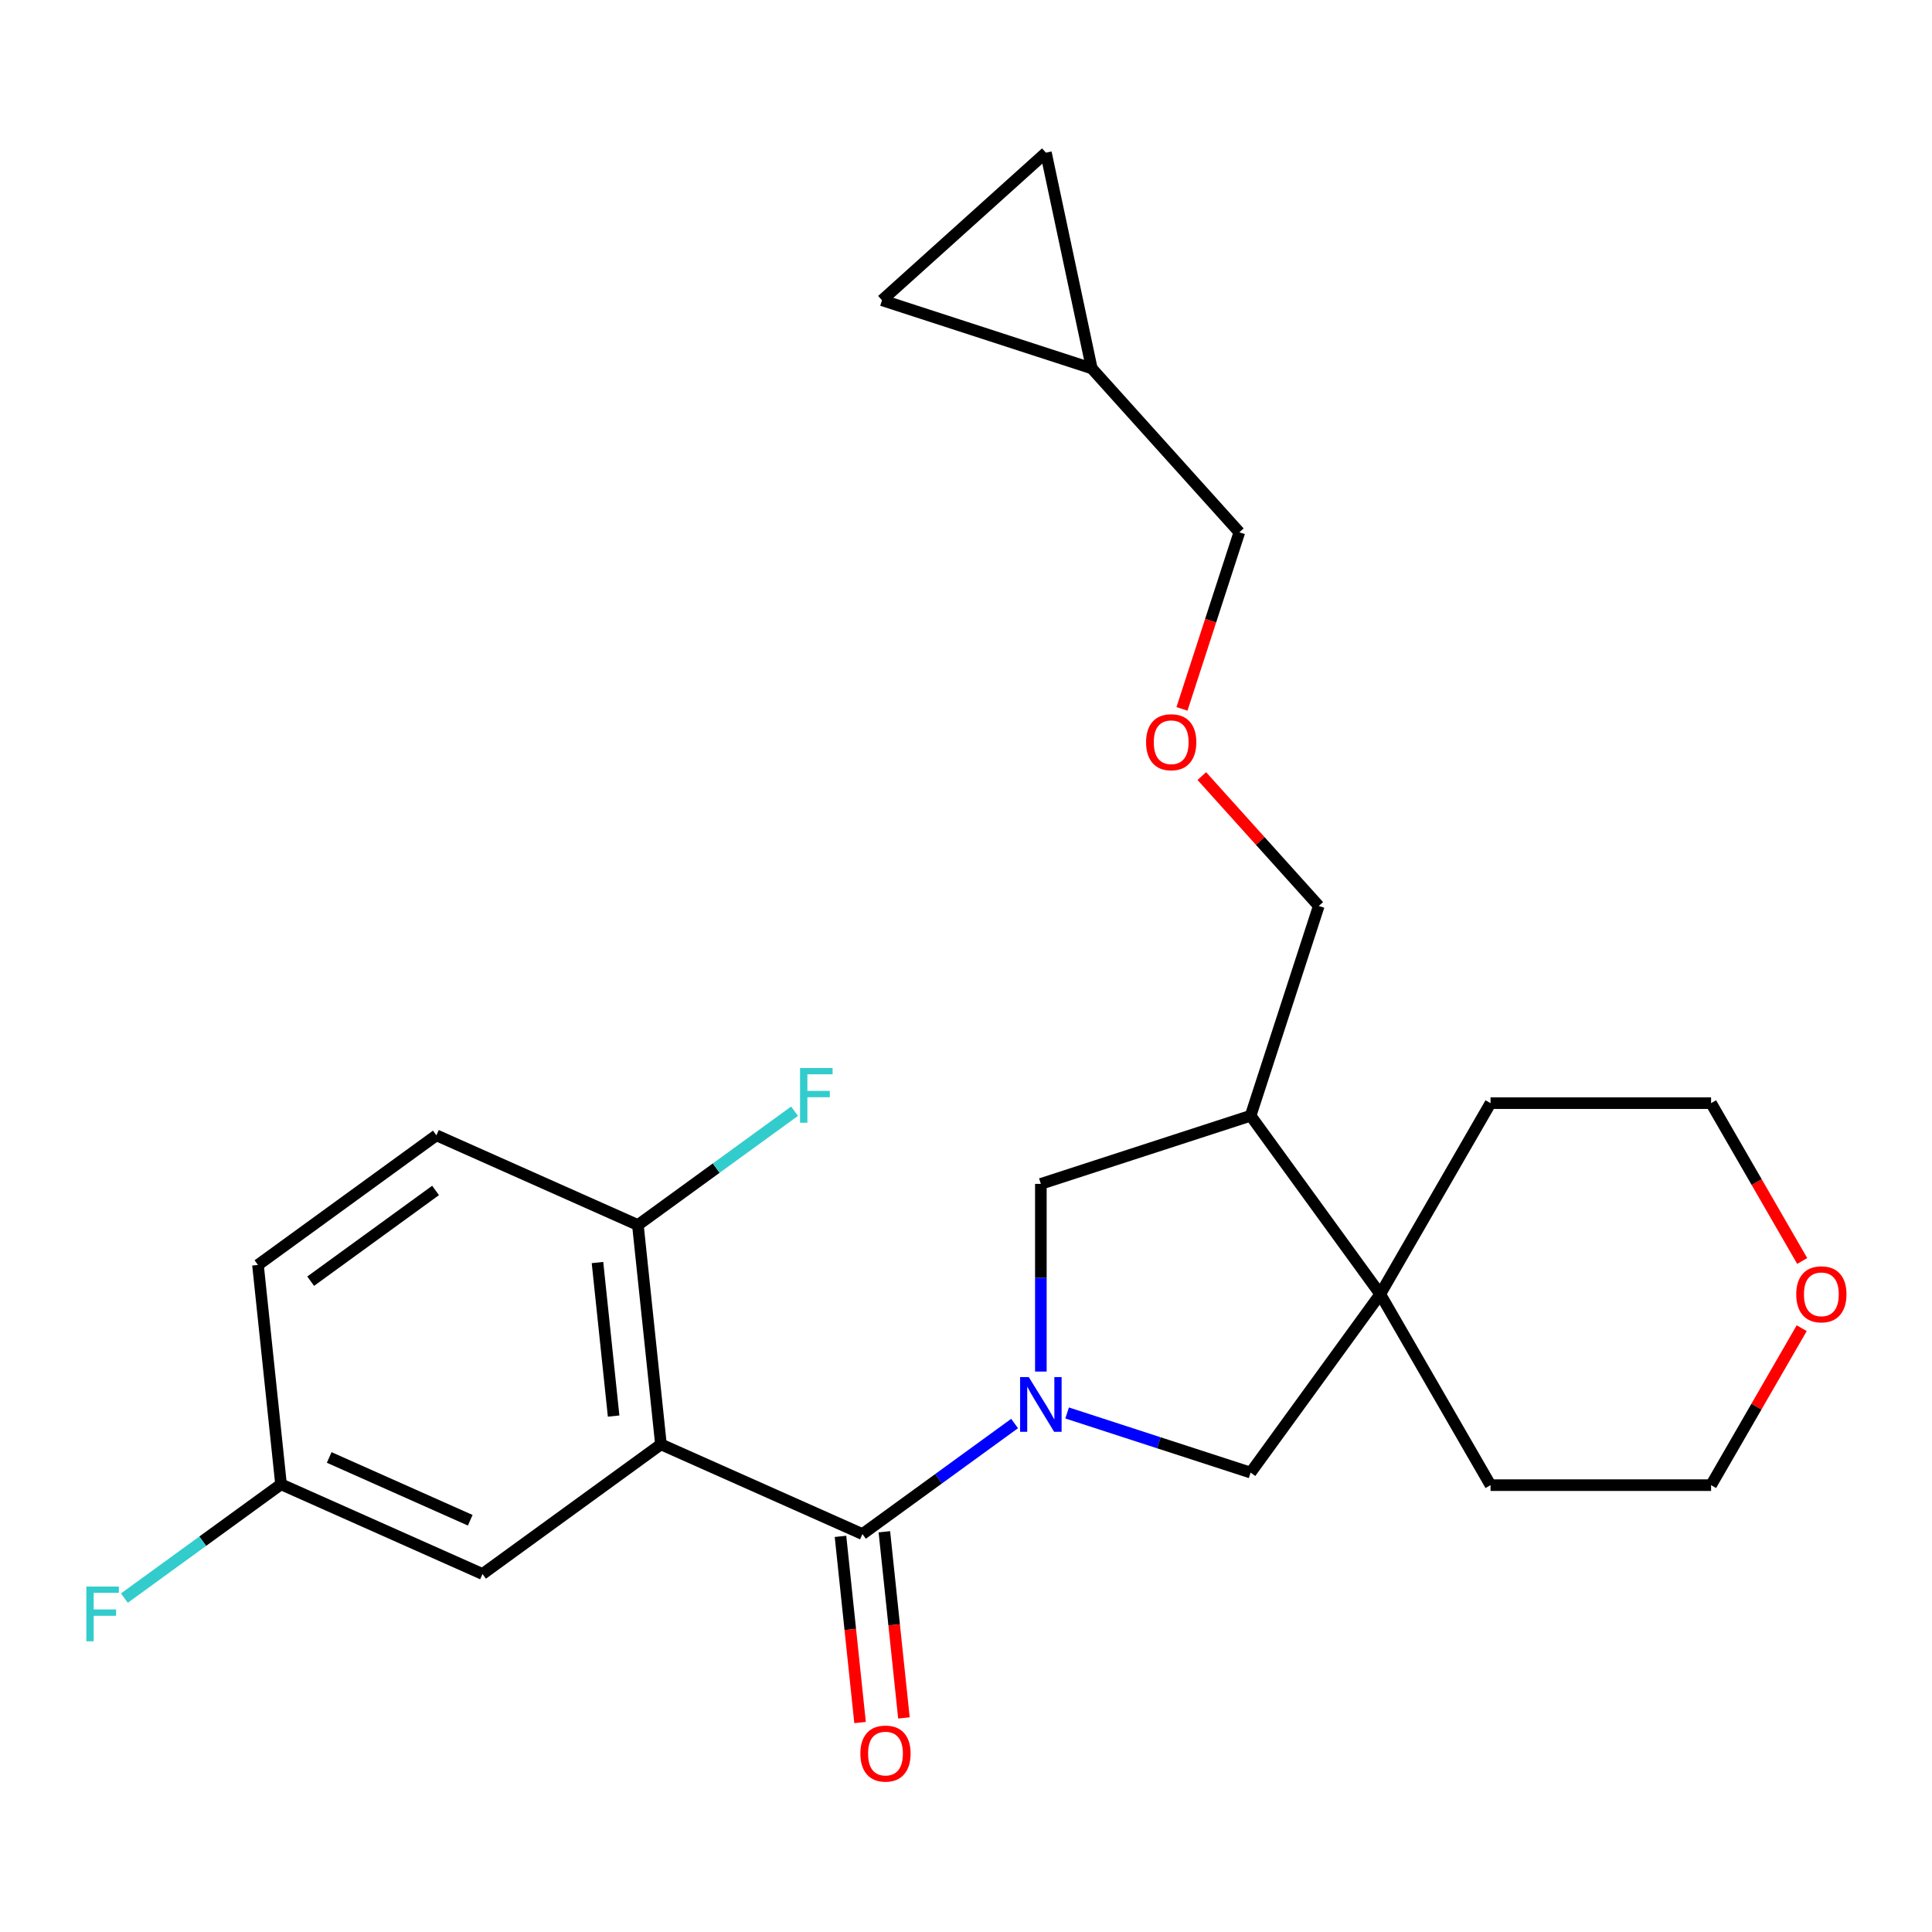 <?xml version='1.0' encoding='iso-8859-1'?>
<svg version='1.1' baseProfile='full'
              xmlns='http://www.w3.org/2000/svg'
                      xmlns:rdkit='http://www.rdkit.org/xml'
                      xmlns:xlink='http://www.w3.org/1999/xlink'
                  xml:space='preserve'
width='1000px' height='1000px' viewBox='0 0 1000 1000'>
<!-- END OF HEADER -->
<rect style='opacity:1.0;fill:#FFFFFF;stroke:none' width='1000' height='1000' x='0' y='0'> </rect>
<path class='bond-0' d='M 525.154,736.809 L 485.773,765.42' style='fill:none;fill-rule:evenodd;stroke:#0000FF;stroke-width:6px;stroke-linecap:butt;stroke-linejoin:miter;stroke-opacity:1' />
<path class='bond-0' d='M 485.773,765.42 L 446.392,794.032' style='fill:none;fill-rule:evenodd;stroke:#000000;stroke-width:6px;stroke-linecap:butt;stroke-linejoin:miter;stroke-opacity:1' />
<path class='bond-3' d='M 552.341,731.349 L 599.83,746.779' style='fill:none;fill-rule:evenodd;stroke:#0000FF;stroke-width:6px;stroke-linecap:butt;stroke-linejoin:miter;stroke-opacity:1' />
<path class='bond-3' d='M 599.83,746.779 L 647.318,762.209' style='fill:none;fill-rule:evenodd;stroke:#000000;stroke-width:6px;stroke-linecap:butt;stroke-linejoin:miter;stroke-opacity:1' />
<path class='bond-4' d='M 538.748,709.918 L 538.748,661.346' style='fill:none;fill-rule:evenodd;stroke:#0000FF;stroke-width:6px;stroke-linecap:butt;stroke-linejoin:miter;stroke-opacity:1' />
<path class='bond-4' d='M 538.748,661.346 L 538.748,612.775' style='fill:none;fill-rule:evenodd;stroke:#000000;stroke-width:6px;stroke-linecap:butt;stroke-linejoin:miter;stroke-opacity:1' />
<path class='bond-1' d='M 446.392,794.032 L 342.104,747.6' style='fill:none;fill-rule:evenodd;stroke:#000000;stroke-width:6px;stroke-linecap:butt;stroke-linejoin:miter;stroke-opacity:1' />
<path class='bond-8' d='M 435.039,795.225 L 440.103,843.404' style='fill:none;fill-rule:evenodd;stroke:#000000;stroke-width:6px;stroke-linecap:butt;stroke-linejoin:miter;stroke-opacity:1' />
<path class='bond-8' d='M 440.103,843.404 L 445.167,891.583' style='fill:none;fill-rule:evenodd;stroke:#FF0000;stroke-width:6px;stroke-linecap:butt;stroke-linejoin:miter;stroke-opacity:1' />
<path class='bond-8' d='M 457.745,792.839 L 462.809,841.018' style='fill:none;fill-rule:evenodd;stroke:#000000;stroke-width:6px;stroke-linecap:butt;stroke-linejoin:miter;stroke-opacity:1' />
<path class='bond-8' d='M 462.809,841.018 L 467.873,889.197' style='fill:none;fill-rule:evenodd;stroke:#FF0000;stroke-width:6px;stroke-linecap:butt;stroke-linejoin:miter;stroke-opacity:1' />
<path class='bond-6' d='M 342.104,747.6 L 330.172,634.068' style='fill:none;fill-rule:evenodd;stroke:#000000;stroke-width:6px;stroke-linecap:butt;stroke-linejoin:miter;stroke-opacity:1' />
<path class='bond-6' d='M 317.608,732.957 L 309.255,653.484' style='fill:none;fill-rule:evenodd;stroke:#000000;stroke-width:6px;stroke-linecap:butt;stroke-linejoin:miter;stroke-opacity:1' />
<path class='bond-7' d='M 342.104,747.6 L 249.749,814.7' style='fill:none;fill-rule:evenodd;stroke:#000000;stroke-width:6px;stroke-linecap:butt;stroke-linejoin:miter;stroke-opacity:1' />
<path class='bond-2' d='M 714.418,669.853 L 647.318,762.209' style='fill:none;fill-rule:evenodd;stroke:#000000;stroke-width:6px;stroke-linecap:butt;stroke-linejoin:miter;stroke-opacity:1' />
<path class='bond-20' d='M 714.418,669.853 L 771.496,570.99' style='fill:none;fill-rule:evenodd;stroke:#000000;stroke-width:6px;stroke-linecap:butt;stroke-linejoin:miter;stroke-opacity:1' />
<path class='bond-21' d='M 714.418,669.853 L 771.496,768.716' style='fill:none;fill-rule:evenodd;stroke:#000000;stroke-width:6px;stroke-linecap:butt;stroke-linejoin:miter;stroke-opacity:1' />
<path class='bond-25' d='M 714.418,669.853 L 647.318,577.498' style='fill:none;fill-rule:evenodd;stroke:#000000;stroke-width:6px;stroke-linecap:butt;stroke-linejoin:miter;stroke-opacity:1' />
<path class='bond-5' d='M 538.748,612.775 L 647.318,577.498' style='fill:none;fill-rule:evenodd;stroke:#000000;stroke-width:6px;stroke-linecap:butt;stroke-linejoin:miter;stroke-opacity:1' />
<path class='bond-19' d='M 647.318,577.498 L 682.594,468.928' style='fill:none;fill-rule:evenodd;stroke:#000000;stroke-width:6px;stroke-linecap:butt;stroke-linejoin:miter;stroke-opacity:1' />
<path class='bond-13' d='M 330.172,634.068 L 225.884,587.636' style='fill:none;fill-rule:evenodd;stroke:#000000;stroke-width:6px;stroke-linecap:butt;stroke-linejoin:miter;stroke-opacity:1' />
<path class='bond-15' d='M 330.172,634.068 L 370.712,604.613' style='fill:none;fill-rule:evenodd;stroke:#000000;stroke-width:6px;stroke-linecap:butt;stroke-linejoin:miter;stroke-opacity:1' />
<path class='bond-15' d='M 370.712,604.613 L 411.253,575.159' style='fill:none;fill-rule:evenodd;stroke:#33CCCC;stroke-width:6px;stroke-linecap:butt;stroke-linejoin:miter;stroke-opacity:1' />
<path class='bond-14' d='M 249.749,814.7 L 145.461,768.268' style='fill:none;fill-rule:evenodd;stroke:#000000;stroke-width:6px;stroke-linecap:butt;stroke-linejoin:miter;stroke-opacity:1' />
<path class='bond-14' d='M 243.392,786.878 L 170.391,754.375' style='fill:none;fill-rule:evenodd;stroke:#000000;stroke-width:6px;stroke-linecap:butt;stroke-linejoin:miter;stroke-opacity:1' />
<path class='bond-9' d='M 456.528,155.41 L 565.098,190.687' style='fill:none;fill-rule:evenodd;stroke:#000000;stroke-width:6px;stroke-linecap:butt;stroke-linejoin:miter;stroke-opacity:1' />
<path class='bond-28' d='M 456.528,155.41 L 541.364,79.024' style='fill:none;fill-rule:evenodd;stroke:#000000;stroke-width:6px;stroke-linecap:butt;stroke-linejoin:miter;stroke-opacity:1' />
<path class='bond-10' d='M 541.364,79.024 L 565.098,190.687' style='fill:none;fill-rule:evenodd;stroke:#000000;stroke-width:6px;stroke-linecap:butt;stroke-linejoin:miter;stroke-opacity:1' />
<path class='bond-11' d='M 565.098,190.687 L 641.485,275.522' style='fill:none;fill-rule:evenodd;stroke:#000000;stroke-width:6px;stroke-linecap:butt;stroke-linejoin:miter;stroke-opacity:1' />
<path class='bond-12' d='M 932.563,687.467 L 909.109,728.092' style='fill:none;fill-rule:evenodd;stroke:#FF0000;stroke-width:6px;stroke-linecap:butt;stroke-linejoin:miter;stroke-opacity:1' />
<path class='bond-12' d='M 909.109,728.092 L 885.654,768.716' style='fill:none;fill-rule:evenodd;stroke:#000000;stroke-width:6px;stroke-linecap:butt;stroke-linejoin:miter;stroke-opacity:1' />
<path class='bond-26' d='M 932.817,652.679 L 909.236,611.835' style='fill:none;fill-rule:evenodd;stroke:#FF0000;stroke-width:6px;stroke-linecap:butt;stroke-linejoin:miter;stroke-opacity:1' />
<path class='bond-26' d='M 909.236,611.835 L 885.654,570.99' style='fill:none;fill-rule:evenodd;stroke:#000000;stroke-width:6px;stroke-linecap:butt;stroke-linejoin:miter;stroke-opacity:1' />
<path class='bond-27' d='M 225.884,587.636 L 133.528,654.736' style='fill:none;fill-rule:evenodd;stroke:#000000;stroke-width:6px;stroke-linecap:butt;stroke-linejoin:miter;stroke-opacity:1' />
<path class='bond-27' d='M 225.45,616.172 L 160.802,663.142' style='fill:none;fill-rule:evenodd;stroke:#000000;stroke-width:6px;stroke-linecap:butt;stroke-linejoin:miter;stroke-opacity:1' />
<path class='bond-17' d='M 145.461,768.268 L 133.528,654.736' style='fill:none;fill-rule:evenodd;stroke:#000000;stroke-width:6px;stroke-linecap:butt;stroke-linejoin:miter;stroke-opacity:1' />
<path class='bond-18' d='M 145.461,768.268 L 104.92,797.723' style='fill:none;fill-rule:evenodd;stroke:#000000;stroke-width:6px;stroke-linecap:butt;stroke-linejoin:miter;stroke-opacity:1' />
<path class='bond-18' d='M 104.92,797.723 L 64.38,827.177' style='fill:none;fill-rule:evenodd;stroke:#33CCCC;stroke-width:6px;stroke-linecap:butt;stroke-linejoin:miter;stroke-opacity:1' />
<path class='bond-16' d='M 622.062,401.7 L 652.328,435.314' style='fill:none;fill-rule:evenodd;stroke:#FF0000;stroke-width:6px;stroke-linecap:butt;stroke-linejoin:miter;stroke-opacity:1' />
<path class='bond-16' d='M 652.328,435.314 L 682.594,468.928' style='fill:none;fill-rule:evenodd;stroke:#000000;stroke-width:6px;stroke-linecap:butt;stroke-linejoin:miter;stroke-opacity:1' />
<path class='bond-22' d='M 611.788,366.918 L 626.636,321.22' style='fill:none;fill-rule:evenodd;stroke:#FF0000;stroke-width:6px;stroke-linecap:butt;stroke-linejoin:miter;stroke-opacity:1' />
<path class='bond-22' d='M 626.636,321.22 L 641.485,275.522' style='fill:none;fill-rule:evenodd;stroke:#000000;stroke-width:6px;stroke-linecap:butt;stroke-linejoin:miter;stroke-opacity:1' />
<path class='bond-24' d='M 771.496,570.99 L 885.654,570.99' style='fill:none;fill-rule:evenodd;stroke:#000000;stroke-width:6px;stroke-linecap:butt;stroke-linejoin:miter;stroke-opacity:1' />
<path class='bond-23' d='M 771.496,768.716 L 885.654,768.716' style='fill:none;fill-rule:evenodd;stroke:#000000;stroke-width:6px;stroke-linecap:butt;stroke-linejoin:miter;stroke-opacity:1' />
<path  class='atom-0' d='M 532.488 712.772
L 541.768 727.772
Q 542.688 729.252, 544.168 731.932
Q 545.648 734.612, 545.728 734.772
L 545.728 712.772
L 549.488 712.772
L 549.488 741.092
L 545.608 741.092
L 535.648 724.692
Q 534.488 722.772, 533.248 720.572
Q 532.048 718.372, 531.688 717.692
L 531.688 741.092
L 528.008 741.092
L 528.008 712.772
L 532.488 712.772
' fill='#0000FF'/>
<path  class='atom-9' d='M 445.325 907.644
Q 445.325 900.844, 448.685 897.044
Q 452.045 893.244, 458.325 893.244
Q 464.605 893.244, 467.965 897.044
Q 471.325 900.844, 471.325 907.644
Q 471.325 914.524, 467.925 918.444
Q 464.525 922.324, 458.325 922.324
Q 452.085 922.324, 448.685 918.444
Q 445.325 914.564, 445.325 907.644
M 458.325 919.124
Q 462.645 919.124, 464.965 916.244
Q 467.325 913.324, 467.325 907.644
Q 467.325 902.084, 464.965 899.284
Q 462.645 896.444, 458.325 896.444
Q 454.005 896.444, 451.645 899.244
Q 449.325 902.044, 449.325 907.644
Q 449.325 913.364, 451.645 916.244
Q 454.005 919.124, 458.325 919.124
' fill='#FF0000'/>
<path  class='atom-13' d='M 929.733 669.933
Q 929.733 663.133, 933.093 659.333
Q 936.453 655.533, 942.733 655.533
Q 949.013 655.533, 952.373 659.333
Q 955.733 663.133, 955.733 669.933
Q 955.733 676.813, 952.333 680.733
Q 948.933 684.613, 942.733 684.613
Q 936.493 684.613, 933.093 680.733
Q 929.733 676.853, 929.733 669.933
M 942.733 681.413
Q 947.053 681.413, 949.373 678.533
Q 951.733 675.613, 951.733 669.933
Q 951.733 664.373, 949.373 661.573
Q 947.053 658.733, 942.733 658.733
Q 938.413 658.733, 936.053 661.533
Q 933.733 664.333, 933.733 669.933
Q 933.733 675.653, 936.053 678.533
Q 938.413 681.413, 942.733 681.413
' fill='#FF0000'/>
<path  class='atom-16' d='M 414.107 552.808
L 430.947 552.808
L 430.947 556.048
L 417.907 556.048
L 417.907 564.648
L 429.507 564.648
L 429.507 567.928
L 417.907 567.928
L 417.907 581.128
L 414.107 581.128
L 414.107 552.808
' fill='#33CCCC'/>
<path  class='atom-17' d='M 593.208 384.172
Q 593.208 377.372, 596.568 373.572
Q 599.928 369.772, 606.208 369.772
Q 612.488 369.772, 615.848 373.572
Q 619.208 377.372, 619.208 384.172
Q 619.208 391.052, 615.808 394.972
Q 612.408 398.852, 606.208 398.852
Q 599.968 398.852, 596.568 394.972
Q 593.208 391.092, 593.208 384.172
M 606.208 395.652
Q 610.528 395.652, 612.848 392.772
Q 615.208 389.852, 615.208 384.172
Q 615.208 378.612, 612.848 375.812
Q 610.528 372.972, 606.208 372.972
Q 601.888 372.972, 599.528 375.772
Q 597.208 378.572, 597.208 384.172
Q 597.208 389.892, 599.528 392.772
Q 601.888 395.652, 606.208 395.652
' fill='#FF0000'/>
<path  class='atom-19' d='M 44.686 821.208
L 61.526 821.208
L 61.526 824.448
L 48.486 824.448
L 48.486 833.048
L 60.086 833.048
L 60.086 836.328
L 48.486 836.328
L 48.486 849.528
L 44.686 849.528
L 44.686 821.208
' fill='#33CCCC'/>
</svg>
